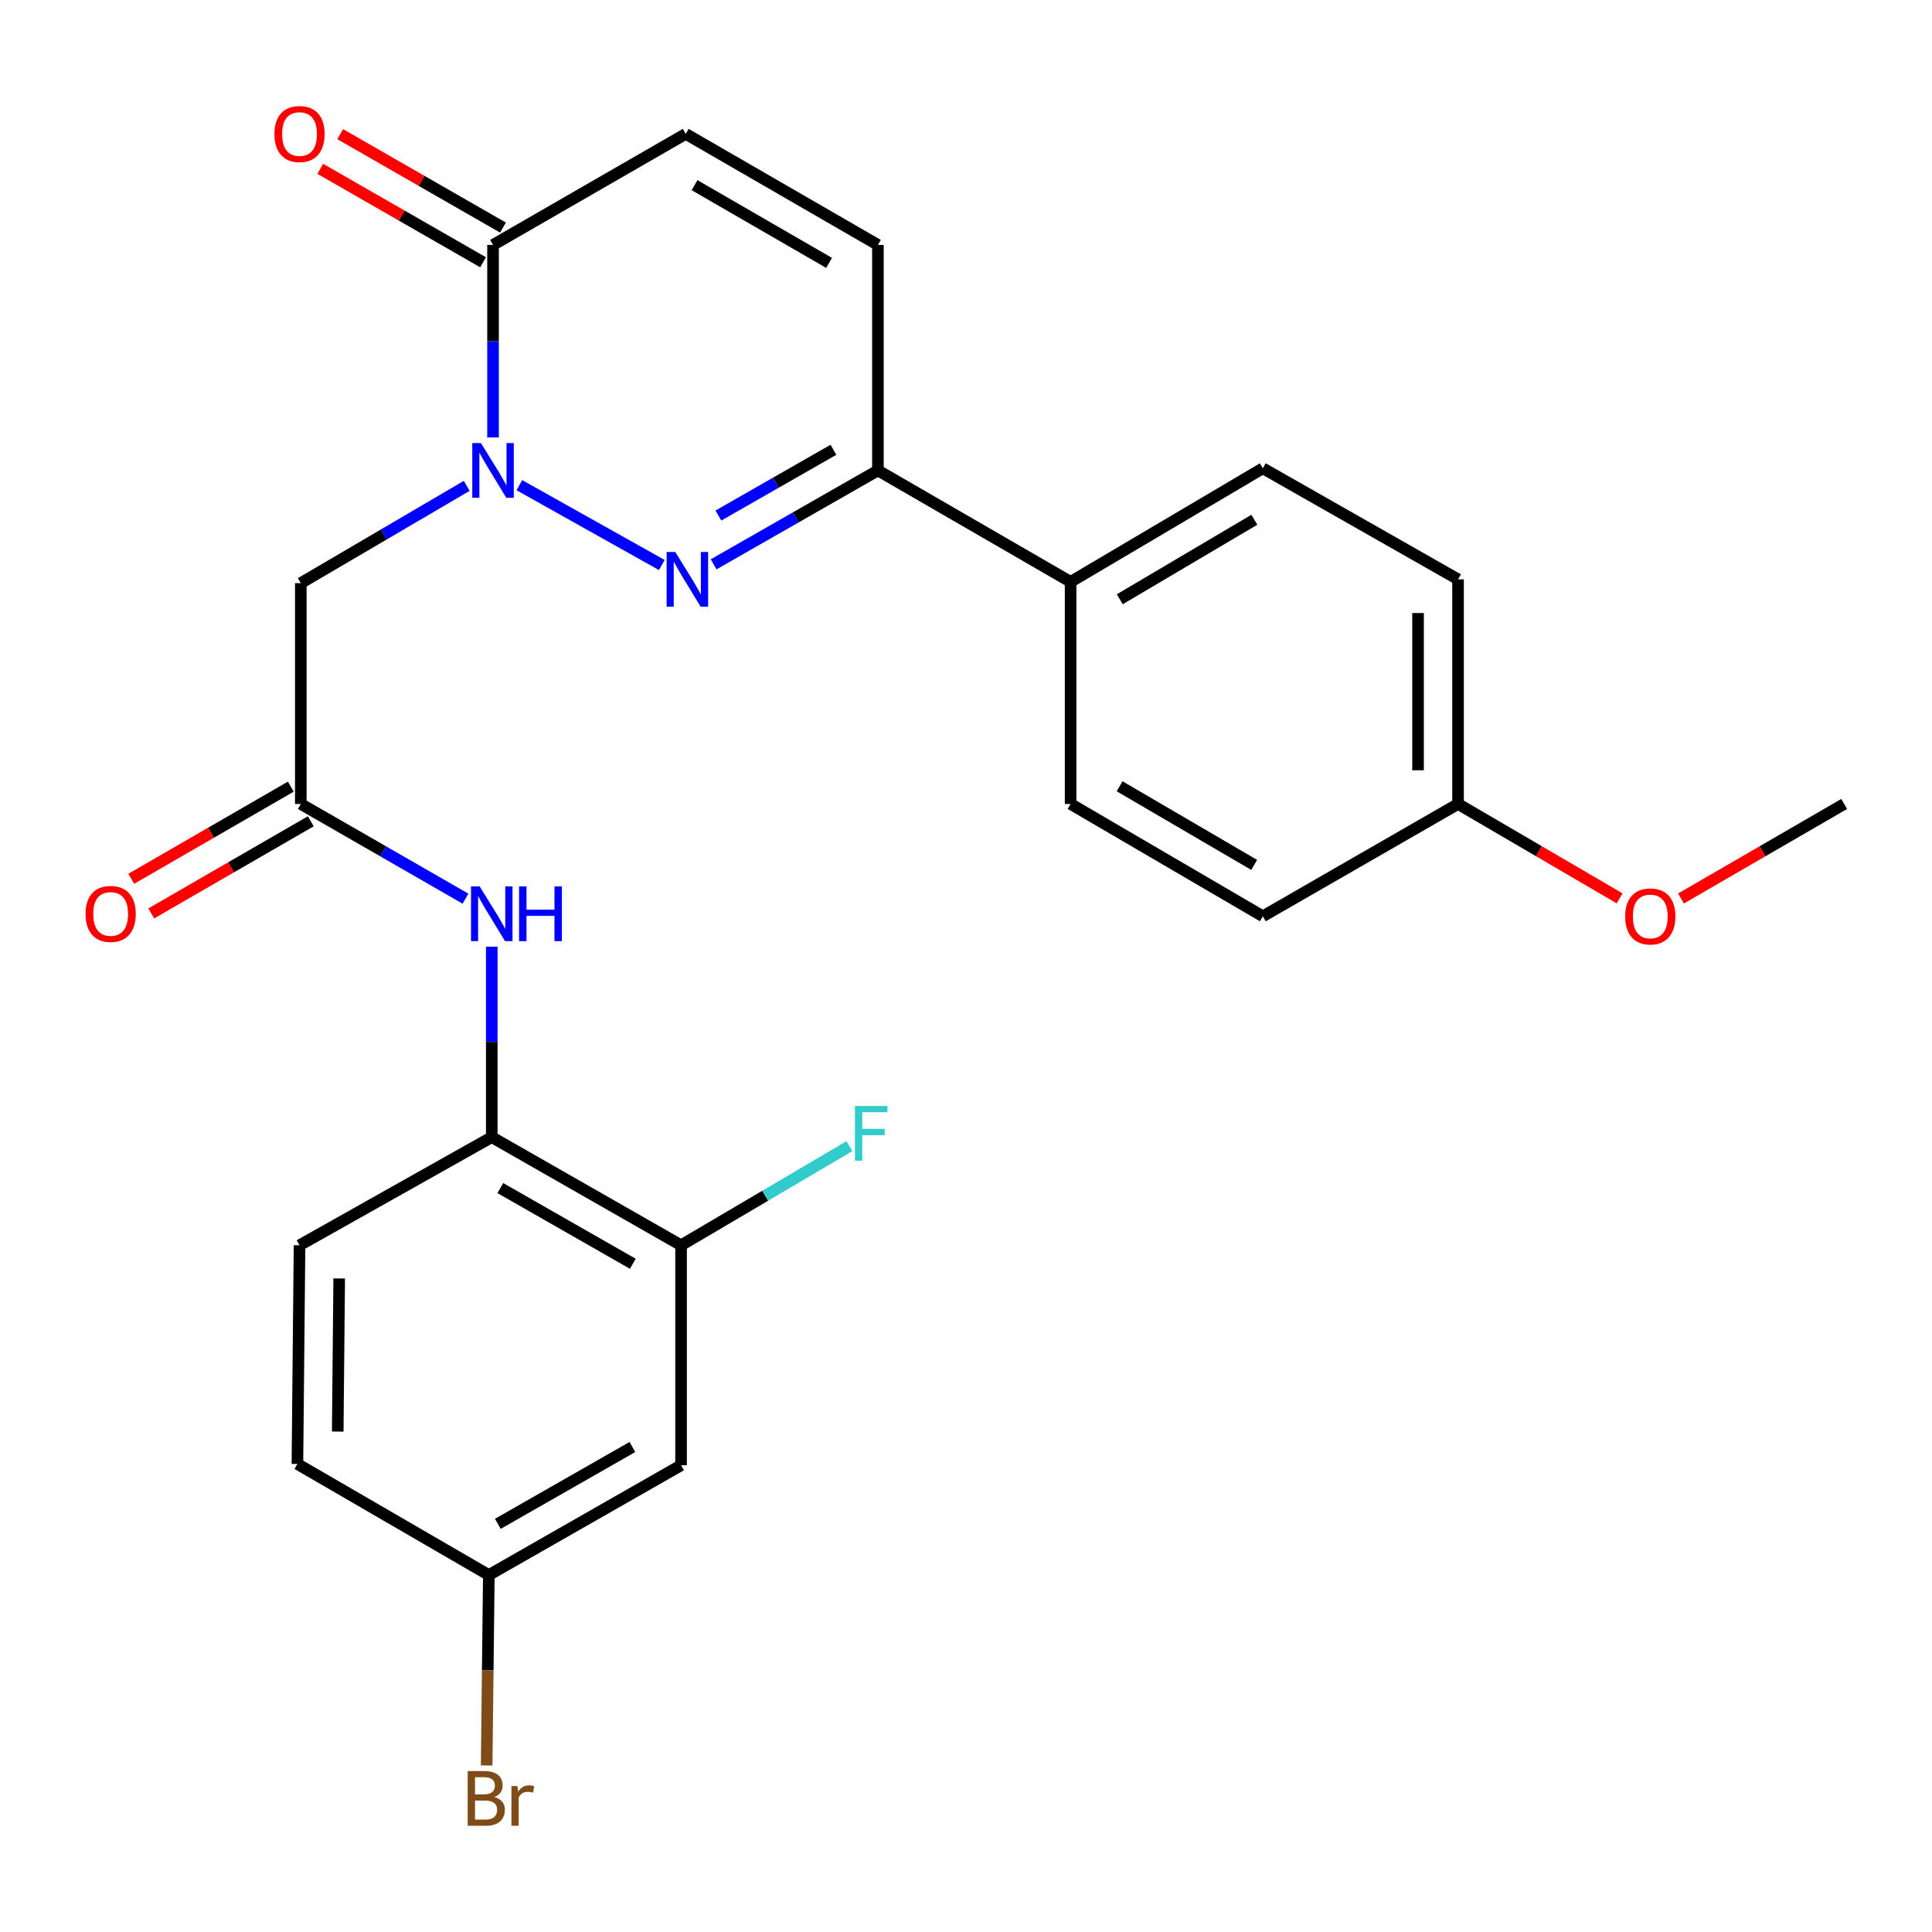 <?xml version='1.0' encoding='iso-8859-1'?>
<svg version='1.1' baseProfile='full'
              xmlns='http://www.w3.org/2000/svg'
                      xmlns:rdkit='http://www.rdkit.org/xml'
                      xmlns:xlink='http://www.w3.org/1999/xlink'
                  xml:space='preserve'
width='1000px' height='1000px' viewBox='0 0 1000 1000'>
<!-- END OF HEADER -->
<rect style='opacity:1.0;fill:#FFFFFF;stroke:none' width='1000' height='1000' x='0' y='0'> </rect>
<path class='bond-0' d='M 268.813,251.125 L 342.551,292.449' style='fill:none;fill-rule:evenodd;stroke:#0000FF;stroke-width:6px;stroke-linecap:butt;stroke-linejoin:miter;stroke-opacity:1' />
<path class='bond-1' d='M 255.191,226.412 L 255.191,176.593' style='fill:none;fill-rule:evenodd;stroke:#0000FF;stroke-width:6px;stroke-linecap:butt;stroke-linejoin:miter;stroke-opacity:1' />
<path class='bond-1' d='M 255.191,176.593 L 255.191,126.774' style='fill:none;fill-rule:evenodd;stroke:#000000;stroke-width:6px;stroke-linecap:butt;stroke-linejoin:miter;stroke-opacity:1' />
<path class='bond-2' d='M 241.567,251.478 L 198.629,276.654' style='fill:none;fill-rule:evenodd;stroke:#0000FF;stroke-width:6px;stroke-linecap:butt;stroke-linejoin:miter;stroke-opacity:1' />
<path class='bond-2' d='M 198.629,276.654 L 155.69,301.831' style='fill:none;fill-rule:evenodd;stroke:#000000;stroke-width:6px;stroke-linecap:butt;stroke-linejoin:miter;stroke-opacity:1' />
<path class='bond-3' d='M 369.364,292.102 L 411.887,267.796' style='fill:none;fill-rule:evenodd;stroke:#0000FF;stroke-width:6px;stroke-linecap:butt;stroke-linejoin:miter;stroke-opacity:1' />
<path class='bond-3' d='M 411.887,267.796 L 454.41,243.49' style='fill:none;fill-rule:evenodd;stroke:#000000;stroke-width:6px;stroke-linecap:butt;stroke-linejoin:miter;stroke-opacity:1' />
<path class='bond-3' d='M 371.848,266.839 L 401.614,249.824' style='fill:none;fill-rule:evenodd;stroke:#0000FF;stroke-width:6px;stroke-linecap:butt;stroke-linejoin:miter;stroke-opacity:1' />
<path class='bond-3' d='M 401.614,249.824 L 431.38,232.81' style='fill:none;fill-rule:evenodd;stroke:#000000;stroke-width:6px;stroke-linecap:butt;stroke-linejoin:miter;stroke-opacity:1' />
<path class='bond-5' d='M 255.191,126.774 L 354.932,69.295' style='fill:none;fill-rule:evenodd;stroke:#000000;stroke-width:6px;stroke-linecap:butt;stroke-linejoin:miter;stroke-opacity:1' />
<path class='bond-12' d='M 260.342,117.797 L 218.208,93.616' style='fill:none;fill-rule:evenodd;stroke:#000000;stroke-width:6px;stroke-linecap:butt;stroke-linejoin:miter;stroke-opacity:1' />
<path class='bond-12' d='M 218.208,93.616 L 176.073,69.436' style='fill:none;fill-rule:evenodd;stroke:#FF0000;stroke-width:6px;stroke-linecap:butt;stroke-linejoin:miter;stroke-opacity:1' />
<path class='bond-12' d='M 250.039,135.751 L 207.904,111.57' style='fill:none;fill-rule:evenodd;stroke:#000000;stroke-width:6px;stroke-linecap:butt;stroke-linejoin:miter;stroke-opacity:1' />
<path class='bond-12' d='M 207.904,111.57 L 165.77,87.39' style='fill:none;fill-rule:evenodd;stroke:#FF0000;stroke-width:6px;stroke-linecap:butt;stroke-linejoin:miter;stroke-opacity:1' />
<path class='bond-4' d='M 155.69,301.831 L 155.69,416.132' style='fill:none;fill-rule:evenodd;stroke:#000000;stroke-width:6px;stroke-linecap:butt;stroke-linejoin:miter;stroke-opacity:1' />
<path class='bond-11' d='M 454.41,243.49 L 554.14,301.175' style='fill:none;fill-rule:evenodd;stroke:#000000;stroke-width:6px;stroke-linecap:butt;stroke-linejoin:miter;stroke-opacity:1' />
<path class='bond-26' d='M 454.41,243.49 L 454.41,126.774' style='fill:none;fill-rule:evenodd;stroke:#000000;stroke-width:6px;stroke-linecap:butt;stroke-linejoin:miter;stroke-opacity:1' />
<path class='bond-7' d='M 155.69,416.132 L 198.317,440.642' style='fill:none;fill-rule:evenodd;stroke:#000000;stroke-width:6px;stroke-linecap:butt;stroke-linejoin:miter;stroke-opacity:1' />
<path class='bond-7' d='M 198.317,440.642 L 240.945,465.152' style='fill:none;fill-rule:evenodd;stroke:#0000FF;stroke-width:6px;stroke-linecap:butt;stroke-linejoin:miter;stroke-opacity:1' />
<path class='bond-13' d='M 150.514,407.169 L 109.225,431.012' style='fill:none;fill-rule:evenodd;stroke:#000000;stroke-width:6px;stroke-linecap:butt;stroke-linejoin:miter;stroke-opacity:1' />
<path class='bond-13' d='M 109.225,431.012 L 67.936,454.856' style='fill:none;fill-rule:evenodd;stroke:#FF0000;stroke-width:6px;stroke-linecap:butt;stroke-linejoin:miter;stroke-opacity:1' />
<path class='bond-13' d='M 160.866,425.095 L 119.577,448.939' style='fill:none;fill-rule:evenodd;stroke:#000000;stroke-width:6px;stroke-linecap:butt;stroke-linejoin:miter;stroke-opacity:1' />
<path class='bond-13' d='M 119.577,448.939 L 78.288,472.782' style='fill:none;fill-rule:evenodd;stroke:#FF0000;stroke-width:6px;stroke-linecap:butt;stroke-linejoin:miter;stroke-opacity:1' />
<path class='bond-6' d='M 354.932,69.295 L 454.41,126.774' style='fill:none;fill-rule:evenodd;stroke:#000000;stroke-width:6px;stroke-linecap:butt;stroke-linejoin:miter;stroke-opacity:1' />
<path class='bond-6' d='M 359.498,95.841 L 429.132,136.076' style='fill:none;fill-rule:evenodd;stroke:#000000;stroke-width:6px;stroke-linecap:butt;stroke-linejoin:miter;stroke-opacity:1' />
<path class='bond-8' d='M 254.535,490.017 L 254.535,539.298' style='fill:none;fill-rule:evenodd;stroke:#0000FF;stroke-width:6px;stroke-linecap:butt;stroke-linejoin:miter;stroke-opacity:1' />
<path class='bond-8' d='M 254.535,539.298 L 254.535,588.579' style='fill:none;fill-rule:evenodd;stroke:#000000;stroke-width:6px;stroke-linecap:butt;stroke-linejoin:miter;stroke-opacity:1' />
<path class='bond-9' d='M 254.535,588.579 L 352.517,644.551' style='fill:none;fill-rule:evenodd;stroke:#000000;stroke-width:6px;stroke-linecap:butt;stroke-linejoin:miter;stroke-opacity:1' />
<path class='bond-9' d='M 258.965,614.949 L 327.552,654.129' style='fill:none;fill-rule:evenodd;stroke:#000000;stroke-width:6px;stroke-linecap:butt;stroke-linejoin:miter;stroke-opacity:1' />
<path class='bond-14' d='M 254.535,588.579 L 155.035,644.551' style='fill:none;fill-rule:evenodd;stroke:#000000;stroke-width:6px;stroke-linecap:butt;stroke-linejoin:miter;stroke-opacity:1' />
<path class='bond-10' d='M 352.517,644.551 L 352.517,758.415' style='fill:none;fill-rule:evenodd;stroke:#000000;stroke-width:6px;stroke-linecap:butt;stroke-linejoin:miter;stroke-opacity:1' />
<path class='bond-18' d='M 352.517,644.551 L 396.089,618.9' style='fill:none;fill-rule:evenodd;stroke:#000000;stroke-width:6px;stroke-linecap:butt;stroke-linejoin:miter;stroke-opacity:1' />
<path class='bond-18' d='M 396.089,618.9 L 439.662,593.25' style='fill:none;fill-rule:evenodd;stroke:#33CCCC;stroke-width:6px;stroke-linecap:butt;stroke-linejoin:miter;stroke-opacity:1' />
<path class='bond-28' d='M 352.517,758.415 L 253.017,815.238' style='fill:none;fill-rule:evenodd;stroke:#000000;stroke-width:6px;stroke-linecap:butt;stroke-linejoin:miter;stroke-opacity:1' />
<path class='bond-28' d='M 327.327,748.963 L 257.676,788.739' style='fill:none;fill-rule:evenodd;stroke:#000000;stroke-width:6px;stroke-linecap:butt;stroke-linejoin:miter;stroke-opacity:1' />
<path class='bond-15' d='M 554.14,301.175 L 653.641,242.386' style='fill:none;fill-rule:evenodd;stroke:#000000;stroke-width:6px;stroke-linecap:butt;stroke-linejoin:miter;stroke-opacity:1' />
<path class='bond-15' d='M 579.595,310.179 L 649.246,269.026' style='fill:none;fill-rule:evenodd;stroke:#000000;stroke-width:6px;stroke-linecap:butt;stroke-linejoin:miter;stroke-opacity:1' />
<path class='bond-16' d='M 554.14,301.175 L 554.14,416.132' style='fill:none;fill-rule:evenodd;stroke:#000000;stroke-width:6px;stroke-linecap:butt;stroke-linejoin:miter;stroke-opacity:1' />
<path class='bond-20' d='M 155.035,644.551 L 153.942,757.759' style='fill:none;fill-rule:evenodd;stroke:#000000;stroke-width:6px;stroke-linecap:butt;stroke-linejoin:miter;stroke-opacity:1' />
<path class='bond-20' d='M 175.57,661.732 L 174.806,740.978' style='fill:none;fill-rule:evenodd;stroke:#000000;stroke-width:6px;stroke-linecap:butt;stroke-linejoin:miter;stroke-opacity:1' />
<path class='bond-21' d='M 653.641,242.386 L 754.682,299.864' style='fill:none;fill-rule:evenodd;stroke:#000000;stroke-width:6px;stroke-linecap:butt;stroke-linejoin:miter;stroke-opacity:1' />
<path class='bond-22' d='M 554.14,416.132 L 653.641,474.266' style='fill:none;fill-rule:evenodd;stroke:#000000;stroke-width:6px;stroke-linecap:butt;stroke-linejoin:miter;stroke-opacity:1' />
<path class='bond-22' d='M 579.508,406.979 L 649.158,447.673' style='fill:none;fill-rule:evenodd;stroke:#000000;stroke-width:6px;stroke-linecap:butt;stroke-linejoin:miter;stroke-opacity:1' />
<path class='bond-17' d='M 253.017,815.238 L 153.942,757.759' style='fill:none;fill-rule:evenodd;stroke:#000000;stroke-width:6px;stroke-linecap:butt;stroke-linejoin:miter;stroke-opacity:1' />
<path class='bond-23' d='M 253.017,815.238 L 252.453,864.519' style='fill:none;fill-rule:evenodd;stroke:#000000;stroke-width:6px;stroke-linecap:butt;stroke-linejoin:miter;stroke-opacity:1' />
<path class='bond-23' d='M 252.453,864.519 L 251.89,913.8' style='fill:none;fill-rule:evenodd;stroke:#7F4C19;stroke-width:6px;stroke-linecap:butt;stroke-linejoin:miter;stroke-opacity:1' />
<path class='bond-19' d='M 754.682,416.132 L 653.641,474.266' style='fill:none;fill-rule:evenodd;stroke:#000000;stroke-width:6px;stroke-linecap:butt;stroke-linejoin:miter;stroke-opacity:1' />
<path class='bond-24' d='M 754.682,416.132 L 796.492,440.56' style='fill:none;fill-rule:evenodd;stroke:#000000;stroke-width:6px;stroke-linecap:butt;stroke-linejoin:miter;stroke-opacity:1' />
<path class='bond-24' d='M 796.492,440.56 L 838.302,464.988' style='fill:none;fill-rule:evenodd;stroke:#FF0000;stroke-width:6px;stroke-linecap:butt;stroke-linejoin:miter;stroke-opacity:1' />
<path class='bond-27' d='M 754.682,416.132 L 754.682,299.864' style='fill:none;fill-rule:evenodd;stroke:#000000;stroke-width:6px;stroke-linecap:butt;stroke-linejoin:miter;stroke-opacity:1' />
<path class='bond-27' d='M 733.982,398.692 L 733.982,317.305' style='fill:none;fill-rule:evenodd;stroke:#000000;stroke-width:6px;stroke-linecap:butt;stroke-linejoin:miter;stroke-opacity:1' />
<path class='bond-25' d='M 870.082,465.056 L 912.314,440.594' style='fill:none;fill-rule:evenodd;stroke:#FF0000;stroke-width:6px;stroke-linecap:butt;stroke-linejoin:miter;stroke-opacity:1' />
<path class='bond-25' d='M 912.314,440.594 L 954.545,416.132' style='fill:none;fill-rule:evenodd;stroke:#000000;stroke-width:6px;stroke-linecap:butt;stroke-linejoin:miter;stroke-opacity:1' />
<path  class='atom-0' d='M 248.931 229.33
L 258.211 244.33
Q 259.131 245.81, 260.611 248.49
Q 262.091 251.17, 262.171 251.33
L 262.171 229.33
L 265.931 229.33
L 265.931 257.65
L 262.051 257.65
L 252.091 241.25
Q 250.931 239.33, 249.691 237.13
Q 248.491 234.93, 248.131 234.25
L 248.131 257.65
L 244.451 257.65
L 244.451 229.33
L 248.931 229.33
' fill='#0000FF'/>
<path  class='atom-1' d='M 349.523 285.704
L 358.803 300.704
Q 359.723 302.184, 361.203 304.864
Q 362.683 307.544, 362.763 307.704
L 362.763 285.704
L 366.523 285.704
L 366.523 314.024
L 362.643 314.024
L 352.683 297.624
Q 351.523 295.704, 350.283 293.504
Q 349.083 291.304, 348.723 290.624
L 348.723 314.024
L 345.043 314.024
L 345.043 285.704
L 349.523 285.704
' fill='#0000FF'/>
<path  class='atom-8' d='M 248.275 458.807
L 257.555 473.807
Q 258.475 475.287, 259.955 477.967
Q 261.435 480.647, 261.515 480.807
L 261.515 458.807
L 265.275 458.807
L 265.275 487.127
L 261.395 487.127
L 251.435 470.727
Q 250.275 468.807, 249.035 466.607
Q 247.835 464.407, 247.475 463.727
L 247.475 487.127
L 243.795 487.127
L 243.795 458.807
L 248.275 458.807
' fill='#0000FF'/>
<path  class='atom-8' d='M 268.675 458.807
L 272.515 458.807
L 272.515 470.847
L 286.995 470.847
L 286.995 458.807
L 290.835 458.807
L 290.835 487.127
L 286.995 487.127
L 286.995 474.047
L 272.515 474.047
L 272.515 487.127
L 268.675 487.127
L 268.675 458.807
' fill='#0000FF'/>
<path  class='atom-13' d='M 142.035 69.375
Q 142.035 62.575, 145.395 58.775
Q 148.755 54.975, 155.035 54.975
Q 161.315 54.975, 164.675 58.775
Q 168.035 62.575, 168.035 69.375
Q 168.035 76.255, 164.635 80.175
Q 161.235 84.055, 155.035 84.055
Q 148.795 84.055, 145.395 80.175
Q 142.035 76.295, 142.035 69.375
M 155.035 80.855
Q 159.355 80.855, 161.675 77.975
Q 164.035 75.055, 164.035 69.375
Q 164.035 63.815, 161.675 61.015
Q 159.355 58.175, 155.035 58.175
Q 150.715 58.175, 148.355 60.975
Q 146.035 63.775, 146.035 69.375
Q 146.035 75.095, 148.355 77.975
Q 150.715 80.855, 155.035 80.855
' fill='#FF0000'/>
<path  class='atom-14' d='M 44.271 473.047
Q 44.271 466.247, 47.631 462.447
Q 50.991 458.647, 57.271 458.647
Q 63.551 458.647, 66.911 462.447
Q 70.271 466.247, 70.271 473.047
Q 70.271 479.927, 66.871 483.847
Q 63.471 487.727, 57.271 487.727
Q 51.031 487.727, 47.631 483.847
Q 44.271 479.967, 44.271 473.047
M 57.271 484.527
Q 61.591 484.527, 63.911 481.647
Q 66.271 478.727, 66.271 473.047
Q 66.271 467.487, 63.911 464.687
Q 61.591 461.847, 57.271 461.847
Q 52.951 461.847, 50.591 464.647
Q 48.271 467.447, 48.271 473.047
Q 48.271 478.767, 50.591 481.647
Q 52.951 484.527, 57.271 484.527
' fill='#FF0000'/>
<path  class='atom-19' d='M 442.517 572.452
L 459.357 572.452
L 459.357 575.692
L 446.317 575.692
L 446.317 584.292
L 457.917 584.292
L 457.917 587.572
L 446.317 587.572
L 446.317 600.772
L 442.517 600.772
L 442.517 572.452
' fill='#33CCCC'/>
<path  class='atom-24' d='M 255.834 930.13
Q 258.554 930.89, 259.914 932.57
Q 261.314 934.21, 261.314 936.65
Q 261.314 940.57, 258.794 942.81
Q 256.314 945.01, 251.594 945.01
L 242.074 945.01
L 242.074 916.69
L 250.434 916.69
Q 255.274 916.69, 257.714 918.65
Q 260.154 920.61, 260.154 924.21
Q 260.154 928.49, 255.834 930.13
M 245.874 919.89
L 245.874 928.77
L 250.434 928.77
Q 253.234 928.77, 254.674 927.65
Q 256.154 926.49, 256.154 924.21
Q 256.154 919.89, 250.434 919.89
L 245.874 919.89
M 251.594 941.81
Q 254.354 941.81, 255.834 940.49
Q 257.314 939.17, 257.314 936.65
Q 257.314 934.33, 255.674 933.17
Q 254.074 931.97, 250.994 931.97
L 245.874 931.97
L 245.874 941.81
L 251.594 941.81
' fill='#7F4C19'/>
<path  class='atom-24' d='M 267.754 924.45
L 268.194 927.29
Q 270.354 924.09, 273.874 924.09
Q 274.994 924.09, 276.514 924.49
L 275.914 927.85
Q 274.194 927.45, 273.234 927.45
Q 271.554 927.45, 270.434 928.13
Q 269.354 928.77, 268.474 930.33
L 268.474 945.01
L 264.714 945.01
L 264.714 924.45
L 267.754 924.45
' fill='#7F4C19'/>
<path  class='atom-25' d='M 841.183 474.346
Q 841.183 467.546, 844.543 463.746
Q 847.903 459.946, 854.183 459.946
Q 860.463 459.946, 863.823 463.746
Q 867.183 467.546, 867.183 474.346
Q 867.183 481.226, 863.783 485.146
Q 860.383 489.026, 854.183 489.026
Q 847.943 489.026, 844.543 485.146
Q 841.183 481.266, 841.183 474.346
M 854.183 485.826
Q 858.503 485.826, 860.823 482.946
Q 863.183 480.026, 863.183 474.346
Q 863.183 468.786, 860.823 465.986
Q 858.503 463.146, 854.183 463.146
Q 849.863 463.146, 847.503 465.946
Q 845.183 468.746, 845.183 474.346
Q 845.183 480.066, 847.503 482.946
Q 849.863 485.826, 854.183 485.826
' fill='#FF0000'/>
</svg>
